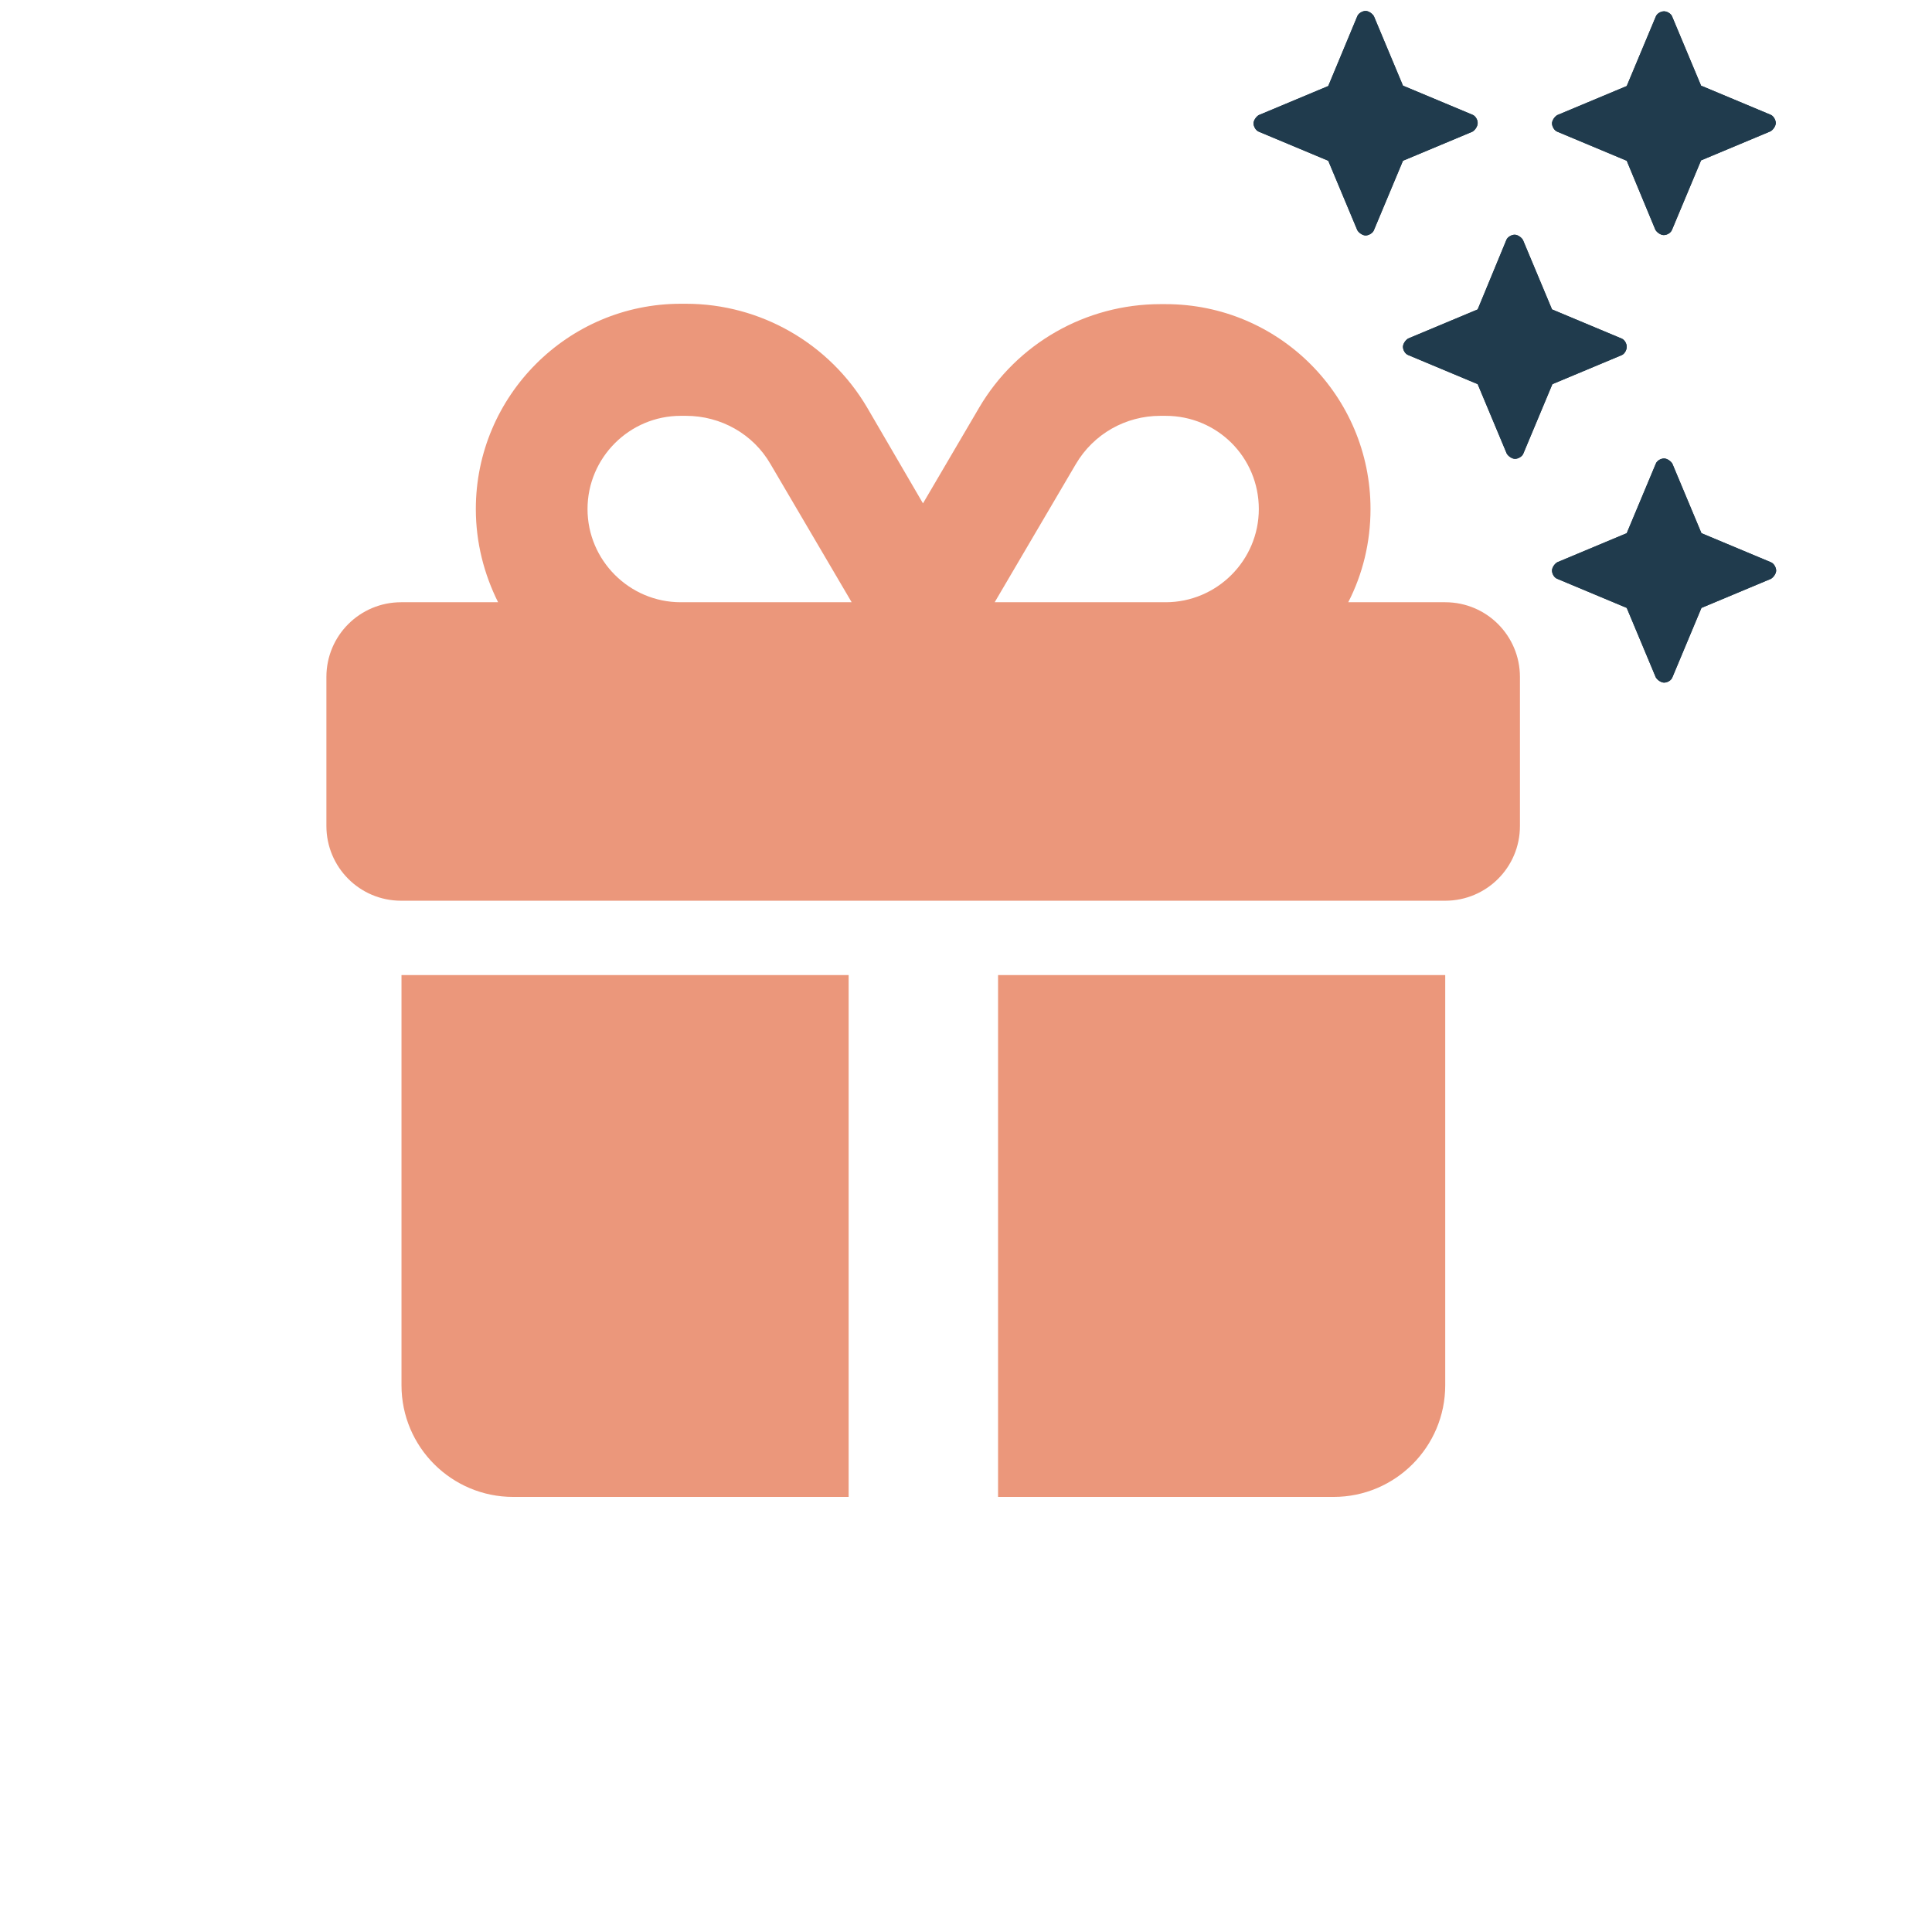 <?xml version="1.0" encoding="utf-8"?>
<!-- Generator: Adobe Illustrator 25.2.1, SVG Export Plug-In . SVG Version: 6.00 Build 0)  -->
<svg version="1.1" id="Layer_1" xmlns="http://www.w3.org/2000/svg" xmlns:xlink="http://www.w3.org/1999/xlink" x="0px" y="0px"
	 viewBox="0 0 512 512" style="enable-background:new 0 0 512 512;" xml:space="preserve">
<style type="text/css">
	.st0{fill:none;}
	.st1{fill:#203B4D;}
	.st2{fill:#EB977B;}
</style>
<rect class="st0" width="512" height="512"/>
<g>
	<g>
		<g>
			<path class="st1" d="M391.6,32.6c0-0.9-0.6-1.9-1.4-2.2l-18.4-7.7l-7.7-18.4c-0.4-0.7-1.4-1.4-2.2-1.4s-1.9,0.6-2.2,1.4L352,22.8
				l-18.4,7.7c-0.7,0.4-1.4,1.4-1.4,2.2s0.6,1.9,1.4,2.2l18.4,7.7l7.7,18.4c0.4,0.7,1.4,1.4,2.2,1.4s1.9-0.6,2.2-1.4l7.7-18.4
				l18.4-7.7C390.9,34.5,391.6,33.5,391.6,32.6z M438.7,60.9c0.4,0.7,1.4,1.4,2.2,1.4c0.9,0,1.9-0.6,2.2-1.4l7.7-18.4l18.4-7.7
				c0.7-0.4,1.4-1.4,1.4-2.2s-0.6-1.9-1.4-2.2l-18.4-7.7l-7.7-18.4C442.8,3.6,441.8,3,441,3c-0.9,0-1.9,0.6-2.2,1.4l-7.7,18.4
				l-18.4,7.7c-0.7,0.4-1.4,1.4-1.4,2.2s0.6,1.9,1.4,2.2l18.4,7.7L438.7,60.9z M443.2,122.9c-0.4-0.7-1.4-1.4-2.2-1.4
				c-0.9,0-1.9,0.6-2.2,1.4l-7.7,18.4l-18.4,7.7c-0.7,0.4-1.4,1.4-1.4,2.2c0,0.9,0.6,1.9,1.4,2.2l18.4,7.7l7.7,18.4
				c0.4,0.7,1.4,1.4,2.2,1.4c0.9,0,1.9-0.6,2.2-1.4l7.7-18.4l18.4-7.7c0.7-0.4,1.4-1.4,1.4-2.2s-0.6-1.9-1.4-2.2l-18.4-7.7
				L443.2,122.9L443.2,122.9z M431.1,91.9c0-0.9-0.6-1.9-1.4-2.2L411.3,82l-7.7-18.4c-0.4-0.7-1.4-1.4-2.2-1.4s-1.9,0.6-2.2,1.4
				L391.6,82l-18.4,7.7c-0.7,0.4-1.4,1.4-1.4,2.2c0,0.9,0.6,1.9,1.4,2.2l18.4,7.7l7.7,18.4c0.4,0.7,1.4,1.4,2.2,1.4s1.9-0.6,2.2-1.4
				l7.7-18.4l18.4-7.7C430.5,93.8,431.1,92.8,431.1,91.9z"/>
		</g>
		<g>
			<path class="st1" d="M391.6,32.6c0-0.9-0.6-1.9-1.4-2.2l-18.4-7.7l-7.7-18.4c-0.4-0.7-1.4-1.4-2.2-1.4s-1.9,0.6-2.2,1.4L352,22.8
				l-18.4,7.7c-0.7,0.4-1.4,1.4-1.4,2.2s0.6,1.9,1.4,2.2l18.4,7.7l7.7,18.4c0.4,0.7,1.4,1.4,2.2,1.4s1.9-0.6,2.2-1.4l7.7-18.4
				l18.4-7.7C390.9,34.5,391.6,33.5,391.6,32.6z M438.7,60.9c0.4,0.7,1.4,1.4,2.2,1.4c0.9,0,1.9-0.6,2.2-1.4l7.7-18.4l18.4-7.7
				c0.7-0.4,1.4-1.4,1.4-2.2s-0.6-1.9-1.4-2.2l-18.4-7.7l-7.7-18.4C442.8,3.6,441.8,3,441,3c-0.9,0-1.9,0.6-2.2,1.4l-7.7,18.4
				l-18.4,7.7c-0.7,0.4-1.4,1.4-1.4,2.2s0.6,1.9,1.4,2.2l18.4,7.7L438.7,60.9z M443.2,122.9c-0.4-0.7-1.4-1.4-2.2-1.4
				c-0.9,0-1.9,0.6-2.2,1.4l-7.7,18.4l-18.4,7.7c-0.7,0.4-1.4,1.4-1.4,2.2c0,0.9,0.6,1.9,1.4,2.2l18.4,7.7l7.7,18.4
				c0.4,0.7,1.4,1.4,2.2,1.4c0.9,0,1.9-0.6,2.2-1.4l7.7-18.4l18.4-7.7c0.7-0.4,1.4-1.4,1.4-2.2s-0.6-1.9-1.4-2.2l-18.4-7.7
				L443.2,122.9L443.2,122.9z M431.1,91.9c0-0.9-0.6-1.9-1.4-2.2L411.3,82l-7.7-18.4c-0.4-0.7-1.4-1.4-2.2-1.4s-1.9,0.6-2.2,1.4
				L391.6,82l-18.4,7.7c-0.7,0.4-1.4,1.4-1.4,2.2c0,0.9,0.6,1.9,1.4,2.2l18.4,7.7l7.7,18.4c0.4,0.7,1.4,1.4,2.2,1.4s1.9-0.6,2.2-1.4
				l7.7-18.4l18.4-7.7C430.5,93.8,431.1,92.8,431.1,91.9z"/>
		</g>
	</g>
	<path class="st2" d="M204.2,123l21.5,36.6h-0.8h-44.5c-13.6,0-24.7-11.1-24.7-24.7c0-13.6,11.1-24.7,24.7-24.7h1.4
		C191,110.2,199.6,115,204.2,123z M126.1,134.9c0,8.9,2.2,17.3,5.9,24.7h-25.7c-10.9,0-19.8,8.8-19.8,19.8v39.5
		c0,10.9,8.8,19.8,19.8,19.8H383c10.9,0,19.8-8.8,19.8-19.8v-39.5c0-10.9-8.8-19.8-19.8-19.8h-25.7c3.8-7.4,5.9-15.8,5.9-24.7
		c0-30-24.3-54.3-54.3-54.3h-1.4c-19.7,0-38,10.4-48,27.4l-14.9,25.4L229.8,108c-10-17-28.3-27.5-48-27.5h-1.4
		C150.5,80.5,126.1,104.9,126.1,134.9z M333.6,134.9c0,13.6-11.1,24.7-24.7,24.7h-44.5h-0.8l21.5-36.6c4.7-8,13.2-12.8,22.4-12.8
		h1.4C322.6,110.2,333.6,121.2,333.6,134.9z M106.4,258.4v108.7c0,16.4,13.3,29.6,29.6,29.6h88.9V258.4H106.4z M264.5,396.7h88.9
		c16.4,0,29.6-13.3,29.6-29.6V258.4H264.5V396.7z"/>
</g>
</svg>
